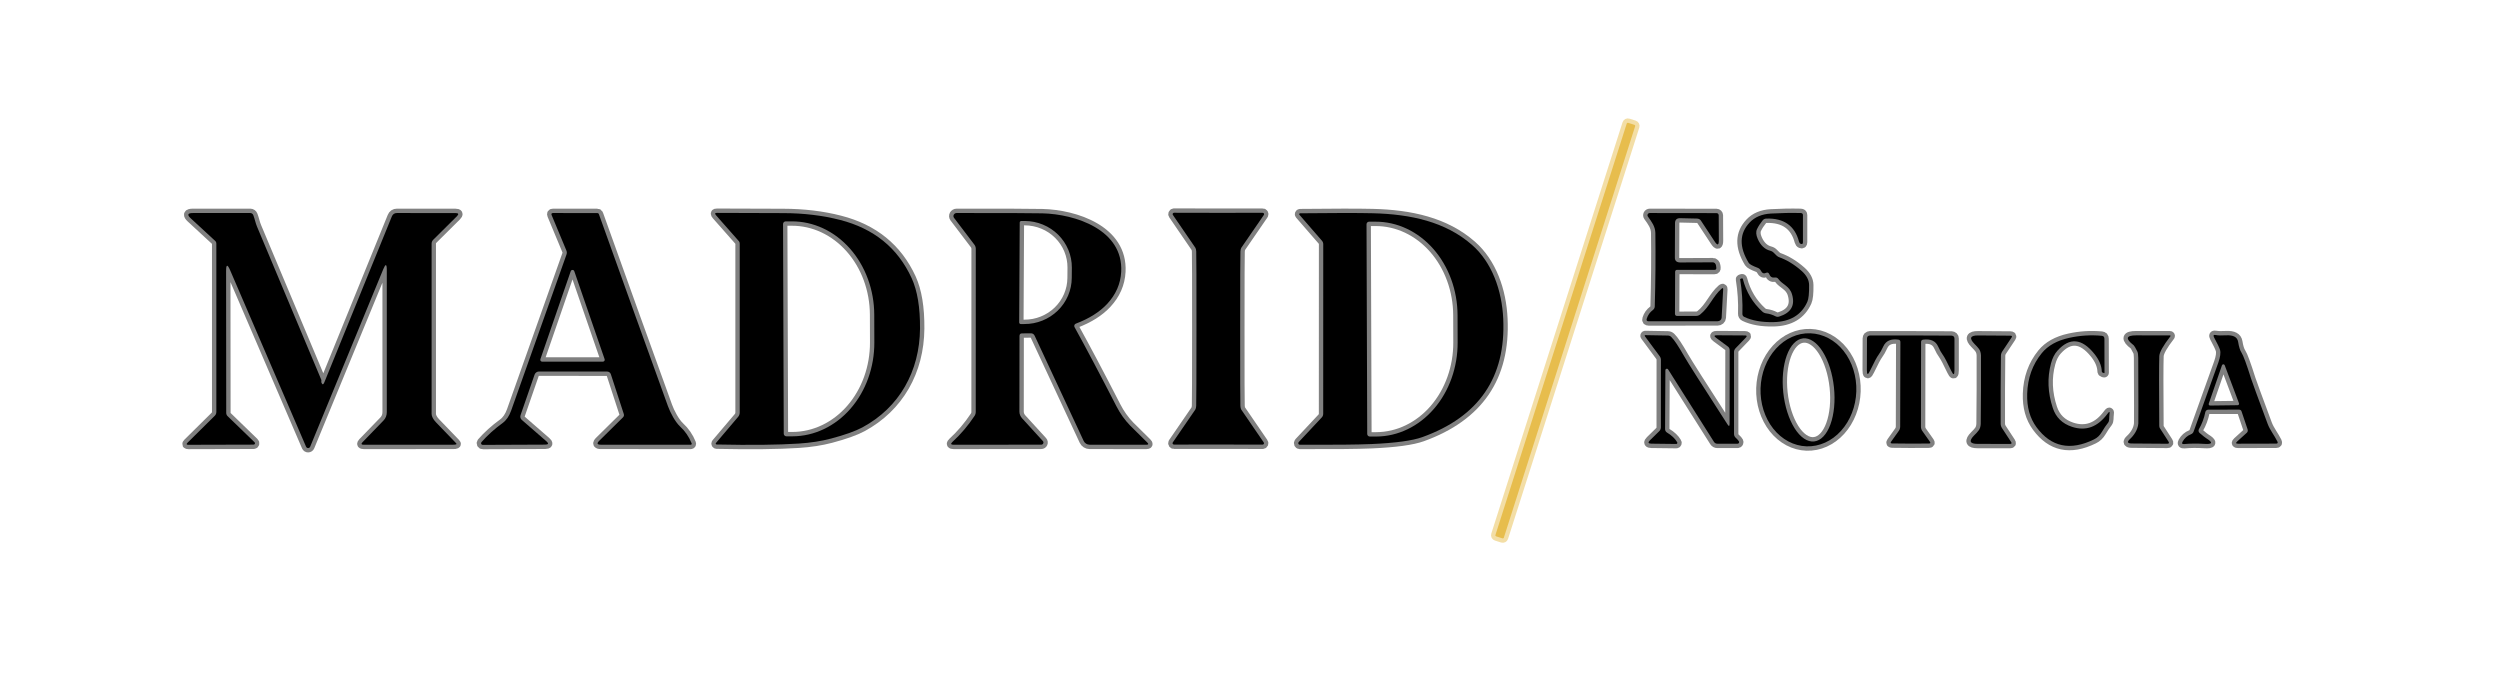 <svg xmlns="http://www.w3.org/2000/svg" width="572" height="154" viewBox="0 0 572 154" fill="none"><path d="M374.121 28.886C374.142 28.82 374.136 28.748 374.104 28.687C374.073 28.626 374.018 28.58 373.952 28.559L372.523 28.103C372.491 28.092 372.457 28.088 372.423 28.091C372.389 28.094 372.356 28.104 372.325 28.119C372.295 28.135 372.268 28.156 372.246 28.183C372.224 28.209 372.207 28.239 372.197 28.271L342.158 122.394C342.137 122.46 342.143 122.531 342.175 122.593C342.207 122.654 342.261 122.7 342.327 122.721L343.756 123.177C343.788 123.187 343.823 123.191 343.857 123.188C343.891 123.186 343.924 123.176 343.954 123.16C343.985 123.145 344.012 123.123 344.034 123.097C344.056 123.071 344.072 123.041 344.083 123.008L374.121 28.886Z" stroke="#F3DEA6" stroke-width="2"></path><path d="M169.25 55.78V94.38C169.25 94.753 169.13 95.083 168.89 95.37L163.8 101.37C163.776 101.398 163.761 101.433 163.757 101.47C163.752 101.507 163.759 101.545 163.776 101.579C163.792 101.613 163.818 101.643 163.851 101.664C163.883 101.685 163.921 101.698 163.96 101.7C171.767 101.866 178.023 101.796 182.73 101.49C185.443 101.316 187.92 100.933 190.16 100.34C193.307 99.506 195.69 98.656 197.31 97.79C205.79 93.23 210.41 84.93 210.5 75.21C210.54 70.37 209.9 66.51 208.58 63.63C205.407 56.736 199.95 52.3 192.21 50.32C188.217 49.293 183.897 48.773 179.25 48.76C169.95 48.746 164.873 48.73 164.02 48.71C163.56 48.696 163.503 48.886 163.85 49.28L169.1 55.23C169.147 55.282 169.185 55.358 169.211 55.453C169.237 55.548 169.25 55.659 169.25 55.78Z" stroke="#808080" stroke-width="2"></path><path d="M278.76 48.7C272.66 48.7 269.283 48.693 268.63 48.68C268.571 48.678 268.512 48.692 268.459 48.721C268.407 48.75 268.364 48.792 268.335 48.843C268.306 48.894 268.292 48.951 268.295 49.009C268.297 49.067 268.316 49.123 268.35 49.17L273.5 56.69C273.609 56.858 273.681 57.163 273.7 57.54C273.74 58.4 273.757 64.287 273.75 75.2C273.75 86.113 273.73 92 273.69 92.86C273.67 93.236 273.599 93.541 273.49 93.71L268.33 101.23C268.296 101.277 268.277 101.333 268.275 101.391C268.272 101.448 268.286 101.506 268.315 101.557C268.344 101.608 268.387 101.65 268.439 101.679C268.492 101.708 268.551 101.722 268.61 101.72C269.263 101.707 272.64 101.703 278.74 101.71C284.84 101.71 288.217 101.717 288.87 101.73C288.929 101.732 288.988 101.718 289.04 101.689C289.092 101.66 289.136 101.618 289.165 101.567C289.194 101.516 289.208 101.458 289.205 101.401C289.203 101.343 289.183 101.287 289.15 101.24L284 93.72C283.891 93.552 283.819 93.247 283.8 92.87C283.76 92.01 283.743 86.123 283.75 75.21C283.75 64.29 283.77 58.4 283.81 57.54C283.83 57.163 283.901 56.858 284.01 56.69L289.17 49.18C289.203 49.133 289.223 49.077 289.225 49.019C289.228 48.961 289.214 48.904 289.185 48.853C289.155 48.802 289.112 48.76 289.06 48.731C289.008 48.702 288.949 48.688 288.89 48.69C288.237 48.703 284.86 48.706 278.76 48.7Z" stroke="#808080" stroke-width="2"></path><path d="M51.73 62C51.73 60.46 52.036 60.4 52.65 61.82L70.03 102.21C70.07 102.302 70.136 102.38 70.22 102.435C70.304 102.489 70.403 102.518 70.503 102.517C70.603 102.516 70.701 102.485 70.784 102.429C70.867 102.372 70.932 102.293 70.97 102.2L87.68 61.62C88.227 60.286 88.5 60.343 88.5 61.79V94.29C88.5 95.05 88.253 95.686 87.76 96.2L82.94 101.18C82.573 101.566 82.67 101.76 83.23 101.76L103.71 101.75C104.363 101.75 104.583 101.64 104.37 101.42L99.74 96.61C99.429 96.287 99.179 95.948 99.008 95.618C98.837 95.288 98.749 94.975 98.75 94.7V55.76C98.75 55.413 98.87 55.116 99.11 54.87L104.53 49.49C105.023 48.996 104.923 48.75 104.23 48.75L90.82 48.74C90.253 48.74 89.86 49.01 89.64 49.55L74.21 87.48C73.963 88.086 73.73 88.073 73.51 87.44C73.496 87.42 73.503 87.33 73.53 87.17C73.545 87.051 73.528 86.93 73.48 86.82C64.433 65.233 59.547 53.59 58.82 51.89C58.44 51 58.32 50.16 57.95 49.21C57.898 49.072 57.806 48.954 57.686 48.87C57.566 48.786 57.425 48.741 57.28 48.74H44.15C42.923 48.74 42.76 49.15 43.66 49.97L49.27 55.15C49.423 55.29 49.5 55.473 49.5 55.7V94.24C49.5 94.593 49.38 94.89 49.14 95.13L42.9 101.3C42.58 101.613 42.647 101.77 43.1 101.77L58.04 101.73C58.1 101.728 58.159 101.709 58.209 101.674C58.259 101.639 58.297 101.59 58.32 101.534C58.342 101.478 58.347 101.416 58.335 101.356C58.322 101.297 58.293 101.242 58.25 101.2L52.05 95.19C51.957 95.099 51.884 94.987 51.834 94.859C51.784 94.732 51.759 94.593 51.76 94.45L51.73 62Z" stroke="#808080" stroke-width="2"></path><path d="M142.52 95.51L137.1 100.86C136.493 101.453 136.623 101.75 137.49 101.75L158.04 101.76C158.078 101.759 158.115 101.75 158.148 101.732C158.181 101.714 158.21 101.688 158.23 101.656C158.251 101.624 158.264 101.588 158.267 101.55C158.271 101.513 158.265 101.475 158.25 101.44C157.643 99.933 156.75 98.636 155.57 97.55C154.48 96.53 153.34 94.36 152.83 92.94C147.783 78.993 142.513 64.34 137.02 48.98C136.997 48.913 136.954 48.855 136.897 48.814C136.839 48.772 136.77 48.75 136.7 48.75L126.56 48.74C126.193 48.74 126.08 48.903 126.22 49.23L129.59 57.32C129.716 57.613 129.723 57.923 129.61 58.25C125.19 70.75 120.97 82.65 116.95 93.95C116.496 95.223 115.85 96.166 115.01 96.78C113.11 98.166 111.496 99.623 110.17 101.15C110.118 101.204 110.083 101.273 110.069 101.347C110.055 101.421 110.063 101.497 110.092 101.566C110.121 101.635 110.17 101.693 110.232 101.733C110.294 101.772 110.366 101.792 110.44 101.79L124.74 101.73C125.5 101.723 125.59 101.466 125.01 100.96L119.37 96.06C119.225 95.934 119.121 95.765 119.073 95.574C119.025 95.384 119.034 95.18 119.1 94.99L122.31 85.72C122.382 85.51 122.517 85.328 122.697 85.199C122.876 85.07 123.09 85.001 123.31 85L138.92 85.01C139.105 85.009 139.286 85.068 139.437 85.177C139.588 85.287 139.701 85.442 139.76 85.62L142.72 94.71C142.82 95.016 142.753 95.283 142.52 95.51Z" stroke="#808080" stroke-width="2"></path><path d="M233.81 76.28L235.87 76.26C236.263 76.253 236.553 76.447 236.74 76.84L247.94 100.88C248.059 101.139 248.251 101.358 248.492 101.512C248.733 101.666 249.013 101.749 249.3 101.75L262.28 101.76C262.773 101.76 262.843 101.587 262.49 101.24C259.896 98.673 258.59 97.38 258.57 97.36C257.33 96.08 256.28 94.6 255.42 92.92C251.68 85.633 248.49 79.607 245.85 74.84C245.812 74.769 245.79 74.692 245.784 74.612C245.779 74.532 245.791 74.451 245.82 74.377C245.848 74.302 245.892 74.234 245.949 74.177C246.006 74.121 246.075 74.078 246.15 74.05C249.203 72.897 251.596 71.387 253.33 69.52C255.316 67.38 256.383 64.933 256.53 62.18C257.04 52.56 246.03 48.99 238.5 48.81C235.866 48.75 229.323 48.727 218.87 48.74C218.737 48.74 218.607 48.775 218.493 48.843C218.379 48.91 218.286 49.007 218.224 49.121C218.163 49.236 218.135 49.364 218.145 49.491C218.155 49.618 218.202 49.739 218.28 49.84L222.94 55.98C223.153 56.26 223.26 56.58 223.26 56.94L223.25 94.24C223.25 94.58 223.156 94.89 222.97 95.17C221.496 97.39 219.82 99.363 217.94 101.09C217.453 101.537 217.54 101.76 218.2 101.76L238.24 101.74C238.335 101.741 238.429 101.715 238.51 101.664C238.591 101.613 238.655 101.539 238.694 101.452C238.734 101.364 238.746 101.268 238.731 101.173C238.716 101.079 238.674 100.991 238.61 100.92L233.85 95.7C233.459 95.273 233.242 94.735 233.24 94.19L233.26 76.89C233.26 76.49 233.443 76.287 233.81 76.28Z" stroke="#808080" stroke-width="2"></path><path d="M302.76 55.88L302.75 94.64C302.75 94.993 302.64 95.283 302.42 95.51L297.14 101.15C297.094 101.202 297.062 101.267 297.049 101.335C297.036 101.404 297.042 101.475 297.066 101.539C297.09 101.603 297.131 101.657 297.185 101.697C297.239 101.736 297.303 101.758 297.37 101.76C305.063 101.793 310.537 101.74 313.79 101.6C319.283 101.36 323.167 100.83 325.44 100.01C338.393 95.337 344.56 86.313 343.94 72.94C343.64 66.43 341.38 60.06 336.8 56.04C330.74 50.72 322.72 49 314.08 48.79C310.727 48.71 305.19 48.713 297.47 48.8C297.43 48.8 297.391 48.811 297.357 48.832C297.323 48.852 297.296 48.882 297.278 48.916C297.26 48.951 297.253 48.989 297.257 49.027C297.26 49.065 297.275 49.101 297.3 49.13L302.47 55.09C302.663 55.317 302.76 55.58 302.76 55.88Z" stroke="#808080" stroke-width="2"></path><path d="M383.23 71.77L383.27 62.23C383.27 61.903 383.427 61.74 383.74 61.74L392.25 61.75C392.583 61.75 392.73 61.58 392.69 61.24L392.63 60.77C392.603 60.561 392.514 60.37 392.382 60.232C392.249 60.094 392.081 60.018 391.91 60.02L384.45 60.05C383.617 60.05 383.203 59.676 383.21 58.93L383.24 51.08C383.24 50.286 383.64 49.9 384.44 49.92L388.27 50.01C388.677 50.023 388.98 50.183 389.18 50.49L392.32 55.26C392.96 56.233 393.277 56.133 393.27 54.96L393.24 49.25C393.237 49.119 393.185 48.994 393.093 48.903C393.001 48.811 392.878 48.76 392.75 48.76L377.46 48.74C377.364 48.739 377.27 48.765 377.189 48.815C377.107 48.864 377.041 48.936 376.999 49.022C376.956 49.107 376.938 49.203 376.947 49.298C376.956 49.393 376.992 49.484 377.05 49.56C377.89 50.73 378.73 51.82 378.75 53.33C378.823 58.81 378.777 64.4 378.61 70.1C378.597 70.446 378.453 70.723 378.18 70.93C377.5 71.43 377.03 72.096 376.77 72.93C376.657 73.316 376.8 73.51 377.2 73.51L392.98 73.5C393.22 73.501 393.451 73.418 393.624 73.269C393.797 73.12 393.9 72.916 393.91 72.7L394.26 66.2C394.273 65.873 394.147 65.83 393.88 66.07C391.93 67.77 391.16 70.21 389.02 71.94C388.74 72.166 388.427 72.28 388.08 72.28L383.75 72.29C383.403 72.29 383.23 72.116 383.23 71.77Z" stroke="#808080" stroke-width="2"></path><path d="M402.01 52.41C402.323 51.756 402.746 51.1 403.28 50.44C403.5 50.166 403.783 50.023 404.13 50.01C408.156 49.883 410.65 51.643 411.61 55.29C411.676 55.536 411.803 55.7 411.99 55.78C412.336 55.92 412.51 55.803 412.51 55.43V49.21C412.51 48.903 412.34 48.746 412 48.74C409.78 48.686 407.503 48.726 405.17 48.86C403.117 48.98 401.503 49.66 400.33 50.9C397.956 53.413 397.883 56.496 400.11 60.15C400.296 60.456 400.976 60.83 402.15 61.27C402.483 61.396 402.73 61.616 402.89 61.93C403.17 62.503 403.553 62.673 404.04 62.44C404.4 62.266 404.656 62.366 404.81 62.74C405.043 63.34 405.466 63.593 406.08 63.5C406.433 63.446 406.71 63.563 406.91 63.85C407.8 65.1 409.43 65.42 410 67.3C410.78 69.86 409.806 71.57 407.08 72.43C406.766 72.53 406.463 72.5 406.17 72.34C405.577 72.02 404.89 71.806 404.11 71.7C403.77 71.66 403.473 71.523 403.22 71.29C401.02 69.29 399.536 66.813 398.77 63.86C398.73 63.706 398.633 63.656 398.48 63.71L398.23 63.8C398.163 63.82 398.136 63.863 398.15 63.93C398.576 66.563 398.746 69.18 398.66 71.78C398.646 72.126 398.796 72.373 399.11 72.52C400.883 73.36 403.103 73.753 405.77 73.7C409.583 73.626 412.166 72.076 413.52 69.05C413.813 68.396 413.947 67.116 413.92 65.21C413.907 64.056 413.33 62.976 412.19 61.97C410.536 60.51 408.806 59.46 407 58.82C406.74 58.726 406.366 58.413 405.88 57.88C405.653 57.626 405.373 57.456 405.04 57.37C403.78 57.056 402.82 56.146 402.16 54.64C401.773 53.746 401.723 53.003 402.01 52.41Z" stroke="#808080" stroke-width="2"></path><path d="M395.25 97.1C389.43 88.086 386.15 82.93 385.41 81.63C384.043 79.23 383.033 77.716 382.38 77.09C382.167 76.883 381.907 76.776 381.6 76.77L376.44 76.68C376.415 76.681 376.39 76.688 376.369 76.702C376.348 76.715 376.331 76.734 376.319 76.757C376.308 76.779 376.303 76.805 376.305 76.83C376.307 76.855 376.315 76.879 376.33 76.9L379.77 81.55C379.937 81.776 380.02 82.026 380.02 82.3L380.01 97.76C380.01 98.106 379.883 98.406 379.63 98.66L377.51 100.74C376.997 101.24 377.107 101.496 377.84 101.51L383.54 101.58C383.583 101.578 383.625 101.565 383.662 101.541C383.698 101.518 383.728 101.485 383.748 101.446C383.768 101.406 383.778 101.362 383.777 101.317C383.775 101.272 383.762 101.228 383.74 101.19C383.267 100.356 382.497 99.62 381.43 98.98C381.123 98.793 380.97 98.52 380.97 98.16L381.04 84.72C381.037 84.644 381.059 84.57 381.103 84.509C381.147 84.448 381.209 84.403 381.281 84.381C381.353 84.359 381.431 84.362 381.501 84.389C381.571 84.416 381.631 84.466 381.67 84.53L392.15 101.09C392.337 101.376 392.59 101.52 392.91 101.52H397.56C397.62 101.52 397.679 101.505 397.731 101.475C397.783 101.446 397.827 101.403 397.858 101.351C397.889 101.298 397.907 101.239 397.909 101.177C397.911 101.116 397.897 101.055 397.87 101C397.77 100.8 397.53 100.526 397.15 100.18C396.877 99.933 396.74 99.63 396.74 99.27V80.54C396.74 80.213 396.867 79.92 397.12 79.66L399.45 77.24C399.763 76.913 399.7 76.75 399.26 76.75L392.87 76.71C392.183 76.703 392.103 76.893 392.63 77.28L395.37 79.31C395.63 79.503 395.757 79.8 395.75 80.2L395.73 96.95C395.73 97.55 395.57 97.6 395.25 97.1Z" stroke="#808080" stroke-width="2"></path><path d="M413.341 102.123C416.246 102.219 419.078 100.949 421.212 98.592C423.347 96.235 424.61 92.983 424.724 89.553C424.78 87.855 424.553 86.164 424.054 84.576C423.556 82.989 422.796 81.537 421.819 80.302C420.842 79.067 419.666 78.075 418.358 77.381C417.051 76.686 415.638 76.305 414.199 76.257C411.294 76.161 408.462 77.431 406.328 79.788C404.193 82.145 402.93 85.397 402.816 88.827C402.76 90.525 402.987 92.216 403.486 93.803C403.984 95.391 404.744 96.843 405.721 98.078C406.698 99.313 407.874 100.305 409.182 100.999C410.489 101.693 411.903 102.075 413.341 102.123Z" stroke="#808080" stroke-width="2"></path><path d="M512.87 94.14L514.24 98.2C514.353 98.533 514.293 98.807 514.06 99.02L511.86 101.02C511.493 101.353 511.57 101.52 512.09 101.52L520.78 101.5C521.126 101.5 521.223 101.34 521.07 101.02C520.38 99.63 519.37 98.4 518.85 97.01C516.563 90.863 515.303 87.423 515.07 86.69C514.003 83.303 513.266 81.303 512.86 80.69C512.526 80.197 512.266 79.367 512.08 78.2C511.906 77.12 510.98 76.627 509.3 76.72C508.233 76.78 507.47 76.76 507.01 76.66C506.47 76.547 506.33 76.733 506.59 77.22C507.336 78.593 507.786 79.533 507.94 80.04C508.133 80.687 508.006 81.653 507.56 82.94C507.253 83.84 505.37 89.097 501.91 98.71C501.796 99.03 501.583 99.25 501.27 99.37C500.45 99.697 499.82 100.253 499.38 101.04C499.146 101.46 499.27 101.647 499.75 101.6C501.183 101.467 502.72 101.453 504.36 101.56C506.253 101.687 506.38 101.247 504.74 100.24C504.526 100.113 504.036 99.72 503.27 99.06C503.145 98.952 503.062 98.804 503.035 98.642C503.008 98.48 503.038 98.313 503.12 98.17C503.806 96.997 504.293 95.7 504.58 94.28C504.612 94.123 504.7 93.983 504.827 93.882C504.955 93.782 505.115 93.728 505.28 93.73L512.27 93.72C512.576 93.72 512.776 93.86 512.87 94.14Z" stroke="#808080" stroke-width="2"></path><path d="M437.12 101.5C439.293 101.506 440.7 101.5 441.34 101.48C441.68 101.473 441.753 101.336 441.56 101.07L439.81 98.59C439.61 98.296 439.51 97.976 439.51 97.63L439.54 78.26C439.54 77.933 439.706 77.75 440.04 77.71C441.733 77.496 442.863 78.01 443.43 79.25C443.823 80.103 444.183 80.746 444.51 81.18C444.876 81.666 445.53 82.903 446.47 84.89C446.943 85.89 447.18 85.836 447.18 84.73V77.47C447.18 77.05 446.95 76.823 446.49 76.79C446.336 76.776 443.233 76.763 437.18 76.75C431.126 76.736 428.023 76.736 427.87 76.75C427.41 76.783 427.176 77.01 427.17 77.43L427.14 84.69C427.14 85.796 427.376 85.85 427.85 84.85C428.803 82.863 429.463 81.63 429.83 81.15C430.156 80.716 430.52 80.073 430.92 79.22C431.493 77.986 432.623 77.48 434.31 77.7C434.643 77.74 434.81 77.923 434.81 78.25L434.76 97.62C434.753 97.966 434.65 98.286 434.45 98.58L432.69 101.05C432.496 101.316 432.57 101.453 432.91 101.46C433.55 101.486 434.953 101.5 437.12 101.5Z" stroke="#808080" stroke-width="2"></path><path d="M453.25 89.16C453.23 93.933 453.21 96.546 453.19 97C453.12 98.25 452.63 98.65 451.69 99.61C450.417 100.91 450.683 101.56 452.49 101.56L459.88 101.57C460.253 101.57 460.343 101.426 460.15 101.14L458.07 97.97C457.863 97.65 457.757 97.316 457.75 96.97C457.737 95.463 457.737 92.866 457.75 89.18C457.763 85.486 457.783 82.886 457.81 81.38C457.817 81.033 457.927 80.7 458.14 80.38L460.24 77.23C460.433 76.943 460.343 76.8 459.97 76.8L452.58 76.75C450.773 76.736 450.503 77.386 451.77 78.7C452.7 79.66 453.19 80.07 453.25 81.32C453.263 81.773 453.263 84.386 453.25 89.16Z" stroke="#808080" stroke-width="2"></path><path d="M469.68 93.35C468.52 89.85 468.383 86.447 469.27 83.14C469.59 81.933 470.083 80.963 470.75 80.23C473.516 77.163 476.323 77.4 479.17 80.94C480.276 82.306 480.85 83.656 480.89 84.99C480.89 85.11 480.946 85.193 481.06 85.24L481.38 85.36C481.393 85.367 481.409 85.37 481.424 85.369C481.439 85.368 481.454 85.364 481.467 85.356C481.48 85.348 481.491 85.337 481.498 85.323C481.506 85.31 481.51 85.295 481.51 85.28L481.49 77.51C481.49 77.097 481.29 76.87 480.89 76.83C478.396 76.597 475.91 76.753 473.43 77.3C470.656 77.906 468.566 79.073 467.16 80.8C465.046 83.393 463.933 86.49 463.82 90.09C463.726 93.136 464.436 95.686 465.95 97.74C469.283 102.273 473.666 103.206 479.1 100.54C479.846 100.18 480.446 99.613 480.9 98.84C481.386 98.007 481.863 97.3 482.33 96.72C482.69 96.26 482.53 95.53 482.65 94.79C482.756 94.143 482.62 94.083 482.24 94.61C479.986 97.703 477.256 98.716 474.05 97.65C471.836 96.916 470.38 95.483 469.68 93.35Z" stroke="#808080" stroke-width="2"></path><path d="M489.25 96.89C489.14 98.35 488.21 99.65 487.34 100.45C486.607 101.123 486.747 101.463 487.76 101.47L495.85 101.53C496.27 101.53 496.367 101.357 496.14 101.01L494.16 97.94C494.084 97.814 494.041 97.616 494.04 97.38C493.973 88.767 493.977 83.47 494.05 81.49C494.077 80.603 494.927 79.083 496.6 76.93C496.613 76.912 496.621 76.891 496.622 76.868C496.624 76.846 496.619 76.824 496.609 76.804C496.598 76.784 496.583 76.768 496.563 76.757C496.544 76.745 496.522 76.74 496.5 76.74L488.74 76.73C486.413 76.73 486.233 77.49 488.2 79.01C488.32 79.103 488.597 79.577 489.03 80.43C489.157 80.69 489.223 81.177 489.23 81.89C489.27 91.477 489.277 96.477 489.25 96.89Z" stroke="#808080" stroke-width="2"></path><path d="M179.16 51.27L179.32 99.23C179.321 99.31 179.338 99.389 179.37 99.463C179.402 99.536 179.448 99.603 179.505 99.659C179.563 99.714 179.631 99.758 179.706 99.787C179.78 99.817 179.86 99.831 179.94 99.83H181.33C186.316 99.811 191.089 97.536 194.599 93.506C198.11 89.476 200.071 84.021 200.05 78.34L200.03 72C200.019 69.187 199.523 66.403 198.569 63.808C197.614 61.212 196.22 58.856 194.467 56.874C192.714 54.891 190.636 53.321 188.351 52.253C186.066 51.185 183.619 50.641 181.15 50.65H179.76C179.68 50.651 179.601 50.668 179.527 50.7C179.454 50.732 179.387 50.778 179.331 50.836C179.276 50.893 179.232 50.961 179.202 51.036C179.173 51.11 179.158 51.19 179.16 51.27Z" stroke="#808080" stroke-width="2"></path><path d="M123.64 82.18C123.617 82.245 123.611 82.314 123.621 82.382C123.631 82.45 123.657 82.515 123.697 82.571C123.737 82.627 123.79 82.672 123.852 82.703C123.913 82.734 123.981 82.75 124.05 82.75H137.93C137.998 82.75 138.066 82.734 138.128 82.703C138.189 82.672 138.242 82.627 138.282 82.571C138.322 82.515 138.348 82.45 138.358 82.382C138.369 82.314 138.362 82.245 138.34 82.18L131.4 62.06C131.372 61.972 131.317 61.896 131.244 61.842C131.17 61.788 131.081 61.759 130.99 61.759C130.898 61.759 130.809 61.788 130.736 61.842C130.662 61.896 130.607 61.972 130.58 62.06L123.64 82.18Z" stroke="#808080" stroke-width="2"></path><path d="M233.31 50.92L233.19 73.78C233.19 73.876 233.228 73.967 233.295 74.035C233.363 74.102 233.454 74.14 233.55 74.14H234.36C237.225 74.154 239.979 73.05 242.015 71.072C244.052 69.094 245.204 66.403 245.22 63.59L245.24 61.23C245.248 59.836 244.975 58.454 244.439 57.163C243.902 55.872 243.112 54.698 242.112 53.707C241.113 52.716 239.925 51.928 238.615 51.388C237.305 50.848 235.9 50.567 234.48 50.56H233.67C233.574 50.56 233.483 50.598 233.415 50.666C233.348 50.733 233.31 50.825 233.31 50.92Z" stroke="#808080" stroke-width="2"></path><path d="M312.66 51.32L312.82 99.3C312.821 99.377 312.838 99.454 312.868 99.525C312.899 99.596 312.944 99.66 313 99.714C313.055 99.768 313.121 99.81 313.193 99.839C313.265 99.867 313.342 99.881 313.42 99.88H314.88C319.842 99.861 324.592 97.581 328.086 93.542C331.58 89.502 333.531 84.034 333.51 78.34L333.49 72.12C333.479 69.3 332.985 66.51 332.035 63.909C331.085 61.307 329.698 58.946 327.954 56.958C326.209 54.971 324.14 53.397 321.866 52.327C319.592 51.257 317.157 50.711 314.7 50.72H313.24C313.162 50.721 313.086 50.738 313.015 50.769C312.944 50.799 312.879 50.844 312.825 50.9C312.772 50.955 312.729 51.021 312.701 51.093C312.672 51.165 312.658 51.242 312.66 51.32Z" stroke="#808080" stroke-width="2"></path><path d="M415.07 101.003C416.608 100.838 417.949 99.438 418.8 97.111C419.651 94.783 419.941 91.718 419.607 88.59C419.441 87.042 419.128 85.524 418.683 84.125C418.239 82.725 417.673 81.471 417.018 80.433C416.362 79.396 415.631 78.595 414.864 78.078C414.097 77.56 413.311 77.336 412.55 77.417C411.012 77.582 409.67 78.981 408.82 81.309C407.969 83.637 407.679 86.702 408.013 89.829C408.178 91.378 408.492 92.896 408.936 94.295C409.381 95.695 409.947 96.949 410.602 97.987C411.257 99.024 411.989 99.825 412.756 100.342C413.522 100.86 414.309 101.084 415.07 101.003Z" stroke="#808080" stroke-width="2"></path><path d="M505.36 92.36C505.344 92.41 505.34 92.463 505.349 92.514C505.357 92.566 505.378 92.615 505.41 92.657C505.441 92.699 505.482 92.733 505.529 92.756C505.576 92.779 505.627 92.79 505.68 92.79L511.98 92.71C512.033 92.709 512.085 92.695 512.131 92.669C512.178 92.643 512.218 92.607 512.247 92.563C512.276 92.519 512.295 92.468 512.3 92.415C512.306 92.362 512.299 92.309 512.28 92.26L509.01 83.56C508.986 83.496 508.943 83.442 508.886 83.404C508.83 83.366 508.764 83.347 508.696 83.348C508.629 83.349 508.563 83.371 508.508 83.41C508.453 83.45 508.412 83.506 508.39 83.57L505.36 92.36Z" stroke="#808080" stroke-width="2"></path><path d="M373.953 28.559L372.524 28.103C372.387 28.059 372.24 28.135 372.197 28.272L342.158 122.395C342.115 122.531 342.19 122.678 342.327 122.721L343.756 123.177C343.893 123.221 344.039 123.146 344.083 123.009L374.121 28.886C374.165 28.749 374.089 28.603 373.953 28.559Z" fill="#E7BD4D"></path><path d="M169.1 55.23L163.85 49.28C163.503 48.887 163.56 48.697 164.02 48.71C164.873 48.73 169.95 48.747 179.25 48.76C183.897 48.773 188.217 49.294 192.21 50.32C199.95 52.3 205.407 56.737 208.58 63.63C209.9 66.51 210.54 70.37 210.5 75.21C210.41 84.93 205.79 93.23 197.31 97.79C195.69 98.657 193.307 99.507 190.16 100.34C187.92 100.933 185.443 101.317 182.73 101.49C178.023 101.797 171.767 101.867 163.96 101.7C163.921 101.698 163.883 101.686 163.851 101.665C163.818 101.643 163.792 101.614 163.776 101.58C163.759 101.545 163.752 101.508 163.757 101.471C163.761 101.434 163.776 101.399 163.8 101.37L168.89 95.37C169.13 95.084 169.25 94.754 169.25 94.38V55.78C169.25 55.66 169.237 55.548 169.211 55.453C169.185 55.358 169.147 55.282 169.1 55.23ZM179.16 51.27L179.32 99.23C179.321 99.31 179.338 99.389 179.37 99.463C179.402 99.536 179.448 99.603 179.506 99.659C179.563 99.714 179.631 99.758 179.706 99.787C179.78 99.817 179.86 99.832 179.94 99.83H181.33C186.316 99.811 191.089 97.537 194.6 93.506C198.11 89.476 200.071 84.021 200.05 78.34L200.03 72C200.02 69.187 199.523 66.403 198.569 63.808C197.614 61.213 196.221 58.856 194.467 56.874C192.714 54.891 190.636 53.321 188.351 52.253C186.066 51.185 183.619 50.641 181.15 50.65H179.76C179.68 50.651 179.601 50.669 179.527 50.7C179.454 50.732 179.387 50.778 179.332 50.836C179.276 50.893 179.232 50.961 179.203 51.036C179.173 51.11 179.159 51.19 179.16 51.27Z" fill="black"></path><path d="M283.75 75.21C283.743 86.123 283.76 92.01 283.8 92.87C283.819 93.247 283.891 93.552 284 93.72L289.15 101.24C289.183 101.287 289.203 101.343 289.205 101.401C289.208 101.458 289.194 101.516 289.165 101.567C289.136 101.618 289.092 101.66 289.04 101.689C288.988 101.718 288.929 101.732 288.87 101.73C288.217 101.717 284.84 101.71 278.74 101.71C272.64 101.703 269.263 101.707 268.61 101.72C268.551 101.722 268.492 101.708 268.439 101.679C268.387 101.65 268.344 101.608 268.315 101.557C268.286 101.506 268.272 101.448 268.275 101.391C268.277 101.333 268.296 101.277 268.33 101.23L273.49 93.71C273.599 93.541 273.67 93.236 273.69 92.86C273.73 92 273.75 86.113 273.75 75.2C273.757 64.287 273.74 58.4 273.7 57.54C273.681 57.163 273.609 56.858 273.5 56.69L268.35 49.17C268.316 49.123 268.297 49.067 268.295 49.009C268.292 48.951 268.306 48.894 268.335 48.843C268.364 48.792 268.407 48.75 268.459 48.721C268.512 48.692 268.571 48.678 268.63 48.68C269.283 48.693 272.66 48.7 278.76 48.7C284.86 48.706 288.237 48.703 288.89 48.69C288.949 48.688 289.008 48.702 289.06 48.731C289.112 48.76 289.155 48.802 289.185 48.853C289.214 48.904 289.228 48.961 289.225 49.019C289.223 49.077 289.203 49.133 289.17 49.18L284.01 56.69C283.901 56.858 283.83 57.163 283.81 57.54C283.77 58.4 283.75 64.29 283.75 75.21Z" fill="black"></path><path d="M51.73 62L51.76 94.45C51.759 94.593 51.784 94.733 51.834 94.86C51.884 94.987 51.957 95.099 52.05 95.19L58.25 101.2C58.293 101.243 58.322 101.297 58.335 101.357C58.347 101.416 58.342 101.478 58.32 101.535C58.297 101.591 58.259 101.64 58.209 101.674C58.159 101.709 58.1 101.729 58.04 101.73L43.1 101.77C42.647 101.77 42.58 101.614 42.9 101.3L49.14 95.13C49.38 94.89 49.5 94.594 49.5 94.24V55.7C49.5 55.474 49.423 55.29 49.27 55.15L43.66 49.97C42.76 49.15 42.923 48.74 44.15 48.74H57.28C57.425 48.741 57.566 48.787 57.686 48.871C57.806 48.955 57.898 49.073 57.95 49.21C58.32 50.16 58.44 51 58.82 51.89C59.547 53.59 64.433 65.234 73.48 86.82C73.528 86.93 73.545 87.051 73.53 87.17C73.503 87.33 73.496 87.42 73.51 87.44C73.73 88.074 73.963 88.087 74.21 87.48L89.64 49.55C89.86 49.01 90.253 48.74 90.82 48.74L104.23 48.75C104.923 48.75 105.023 48.997 104.53 49.49L99.11 54.87C98.87 55.117 98.75 55.414 98.75 55.76V94.7C98.749 94.975 98.837 95.289 99.008 95.619C99.179 95.949 99.429 96.287 99.74 96.61L104.37 101.42C104.583 101.64 104.363 101.75 103.71 101.75L83.23 101.76C82.67 101.76 82.573 101.567 82.94 101.18L87.76 96.2C88.253 95.687 88.5 95.05 88.5 94.29V61.79C88.5 60.344 88.227 60.287 87.68 61.62L70.97 102.2C70.932 102.293 70.867 102.373 70.784 102.429C70.701 102.486 70.603 102.516 70.503 102.517C70.403 102.518 70.304 102.49 70.22 102.435C70.136 102.381 70.07 102.302 70.03 102.21L52.65 61.82C52.036 60.4 51.73 60.46 51.73 62Z" fill="black"></path><path d="M142.72 94.71L139.76 85.62C139.701 85.442 139.588 85.287 139.437 85.178C139.286 85.069 139.105 85.01 138.92 85.01L123.31 85C123.09 85.001 122.876 85.071 122.697 85.2C122.517 85.329 122.382 85.511 122.31 85.72L119.1 94.99C119.034 95.181 119.025 95.384 119.073 95.575C119.121 95.766 119.225 95.935 119.37 96.06L125.01 100.96C125.59 101.467 125.5 101.724 124.74 101.73L110.44 101.79C110.366 101.793 110.294 101.773 110.232 101.733C110.17 101.693 110.121 101.635 110.092 101.567C110.063 101.498 110.055 101.422 110.069 101.348C110.083 101.273 110.118 101.205 110.17 101.15C111.496 99.624 113.11 98.167 115.01 96.78C115.85 96.167 116.496 95.224 116.95 93.95C120.97 82.65 125.19 70.75 129.61 58.25C129.723 57.924 129.716 57.614 129.59 57.32L126.22 49.23C126.08 48.904 126.193 48.74 126.56 48.74L136.7 48.75C136.77 48.751 136.839 48.773 136.897 48.814C136.954 48.855 136.997 48.913 137.02 48.98C142.513 64.34 147.783 78.994 152.83 92.94C153.34 94.36 154.48 96.53 155.57 97.55C156.75 98.637 157.643 99.934 158.25 101.44C158.265 101.475 158.271 101.513 158.267 101.551C158.264 101.588 158.251 101.625 158.23 101.656C158.21 101.688 158.181 101.714 158.148 101.732C158.115 101.75 158.078 101.76 158.04 101.76L137.49 101.75C136.623 101.75 136.493 101.454 137.1 100.86L142.52 95.51C142.753 95.284 142.82 95.017 142.72 94.71ZM123.64 82.18C123.617 82.245 123.611 82.315 123.621 82.383C123.631 82.451 123.657 82.516 123.697 82.571C123.737 82.627 123.79 82.673 123.852 82.704C123.913 82.735 123.981 82.751 124.05 82.75H137.93C137.999 82.751 138.067 82.735 138.128 82.704C138.189 82.673 138.242 82.627 138.282 82.571C138.323 82.516 138.349 82.451 138.359 82.383C138.369 82.315 138.362 82.245 138.34 82.18L131.4 62.06C131.372 61.973 131.318 61.897 131.244 61.843C131.17 61.789 131.081 61.76 130.99 61.76C130.898 61.76 130.809 61.789 130.736 61.843C130.662 61.897 130.607 61.973 130.58 62.06L123.64 82.18Z" fill="black"></path><path d="M233.26 76.89L233.24 94.19C233.242 94.735 233.46 95.273 233.85 95.7L238.61 100.92C238.675 100.991 238.717 101.079 238.732 101.173C238.747 101.268 238.734 101.364 238.695 101.452C238.655 101.539 238.591 101.613 238.511 101.664C238.43 101.715 238.336 101.741 238.24 101.74L218.2 101.76C217.54 101.76 217.454 101.537 217.94 101.09C219.82 99.363 221.497 97.39 222.97 95.17C223.157 94.89 223.25 94.58 223.25 94.24L223.26 56.94C223.26 56.58 223.154 56.26 222.94 55.98L218.28 49.84C218.202 49.739 218.156 49.618 218.146 49.491C218.136 49.364 218.163 49.236 218.225 49.121C218.286 49.007 218.379 48.91 218.493 48.843C218.607 48.775 218.738 48.74 218.87 48.74C229.324 48.727 235.867 48.75 238.5 48.81C246.03 48.99 257.04 52.56 256.53 62.18C256.384 64.933 255.317 67.38 253.33 69.52C251.597 71.387 249.204 72.897 246.15 74.05C246.075 74.078 246.007 74.121 245.95 74.177C245.893 74.234 245.849 74.302 245.82 74.377C245.792 74.451 245.78 74.532 245.785 74.612C245.79 74.692 245.812 74.769 245.85 74.84C248.49 79.607 251.68 85.633 255.42 92.92C256.28 94.6 257.33 96.08 258.57 97.36C258.59 97.38 259.897 98.673 262.49 101.24C262.844 101.587 262.774 101.76 262.28 101.76L249.3 101.75C249.013 101.749 248.733 101.666 248.492 101.512C248.251 101.358 248.06 101.139 247.94 100.88L236.74 76.84C236.554 76.447 236.264 76.253 235.87 76.26L233.81 76.28C233.444 76.287 233.26 76.49 233.26 76.89ZM233.31 50.92L233.19 73.78C233.19 73.875 233.228 73.967 233.296 74.034C233.363 74.102 233.455 74.14 233.55 74.14H234.36C237.226 74.154 239.979 73.05 242.016 71.072C244.052 69.093 245.205 66.402 245.22 63.59L245.24 61.23C245.248 59.836 244.976 58.454 244.439 57.163C243.902 55.872 243.112 54.698 242.113 53.707C241.113 52.716 239.925 51.928 238.615 51.388C237.306 50.848 235.901 50.567 234.48 50.56H233.67C233.575 50.56 233.483 50.598 233.416 50.665C233.348 50.733 233.31 50.825 233.31 50.92Z" fill="black"></path><path d="M302.47 55.09L297.3 49.13C297.275 49.101 297.26 49.065 297.257 49.027C297.253 48.989 297.26 48.951 297.278 48.916C297.296 48.882 297.323 48.852 297.357 48.832C297.391 48.811 297.43 48.8 297.47 48.8C305.19 48.713 310.727 48.71 314.08 48.79C322.72 49 330.74 50.72 336.8 56.04C341.38 60.06 343.64 66.43 343.94 72.94C344.56 86.313 338.393 95.337 325.44 100.01C323.167 100.83 319.283 101.36 313.79 101.6C310.537 101.74 305.063 101.793 297.37 101.76C297.303 101.758 297.239 101.736 297.185 101.697C297.131 101.657 297.09 101.603 297.066 101.539C297.042 101.475 297.036 101.404 297.049 101.335C297.062 101.267 297.094 101.202 297.14 101.15L302.42 95.51C302.64 95.283 302.75 94.993 302.75 94.64L302.76 55.88C302.76 55.58 302.663 55.317 302.47 55.09ZM312.66 51.32L312.82 99.3C312.821 99.377 312.838 99.454 312.869 99.525C312.899 99.596 312.944 99.66 313 99.714C313.055 99.768 313.121 99.811 313.193 99.839C313.265 99.867 313.342 99.881 313.42 99.88H314.88C319.842 99.861 324.592 97.581 328.086 93.542C331.58 89.502 333.531 84.034 333.51 78.34L333.49 72.12C333.48 69.3 332.985 66.51 332.035 63.909C331.085 61.307 329.698 58.946 327.954 56.959C326.209 54.971 324.14 53.398 321.866 52.327C319.592 51.257 317.157 50.711 314.7 50.72H313.24C313.162 50.721 313.086 50.738 313.015 50.769C312.944 50.8 312.879 50.844 312.826 50.9C312.772 50.956 312.729 51.021 312.701 51.093C312.672 51.166 312.659 51.242 312.66 51.32Z" fill="black"></path><path d="M383.75 72.29L388.08 72.28C388.427 72.28 388.74 72.166 389.02 71.94C391.16 70.21 391.93 67.77 393.88 66.07C394.147 65.83 394.273 65.873 394.26 66.2L393.91 72.7C393.9 72.916 393.797 73.12 393.624 73.269C393.451 73.418 393.22 73.501 392.98 73.5L377.2 73.51C376.8 73.51 376.657 73.316 376.77 72.93C377.03 72.096 377.5 71.43 378.18 70.93C378.453 70.723 378.597 70.446 378.61 70.1C378.777 64.4 378.823 58.81 378.75 53.33C378.73 51.82 377.89 50.73 377.05 49.56C376.992 49.484 376.956 49.393 376.947 49.298C376.938 49.203 376.956 49.107 376.999 49.022C377.041 48.936 377.107 48.864 377.189 48.815C377.27 48.765 377.364 48.739 377.46 48.74L392.75 48.76C392.878 48.76 393.001 48.811 393.093 48.903C393.185 48.994 393.237 49.119 393.24 49.25L393.27 54.96C393.277 56.133 392.96 56.233 392.32 55.26L389.18 50.49C388.98 50.183 388.677 50.023 388.27 50.01L384.44 49.92C383.64 49.9 383.24 50.286 383.24 51.08L383.21 58.93C383.203 59.676 383.617 60.05 384.45 60.05L391.91 60.02C392.081 60.018 392.249 60.094 392.382 60.232C392.514 60.37 392.603 60.561 392.63 60.77L392.69 61.24C392.73 61.58 392.583 61.75 392.25 61.75L383.74 61.74C383.427 61.74 383.27 61.903 383.27 62.23L383.23 71.77C383.23 72.116 383.403 72.29 383.75 72.29Z" fill="black"></path><path d="M402.16 54.64C402.82 56.147 403.78 57.057 405.04 57.37C405.373 57.457 405.653 57.627 405.88 57.88C406.366 58.413 406.74 58.727 407 58.82C408.806 59.46 410.536 60.51 412.19 61.97C413.33 62.977 413.907 64.057 413.92 65.21C413.947 67.117 413.813 68.397 413.52 69.05C412.166 72.077 409.583 73.627 405.77 73.7C403.103 73.754 400.883 73.36 399.11 72.52C398.796 72.374 398.646 72.127 398.66 71.78C398.746 69.18 398.576 66.564 398.15 63.93C398.136 63.864 398.163 63.82 398.23 63.8L398.48 63.71C398.633 63.657 398.73 63.707 398.77 63.86C399.536 66.814 401.02 69.29 403.22 71.29C403.473 71.523 403.77 71.66 404.11 71.7C404.89 71.807 405.577 72.02 406.17 72.34C406.463 72.5 406.766 72.53 407.08 72.43C409.806 71.57 410.78 69.86 410 67.3C409.43 65.42 407.8 65.1 406.91 63.85C406.71 63.563 406.433 63.447 406.08 63.5C405.466 63.593 405.043 63.34 404.81 62.74C404.656 62.367 404.4 62.267 404.04 62.44C403.553 62.673 403.17 62.504 402.89 61.93C402.73 61.617 402.483 61.397 402.15 61.27C400.976 60.83 400.296 60.457 400.11 60.15C397.883 56.497 397.956 53.413 400.33 50.9C401.503 49.66 403.117 48.98 405.17 48.86C407.503 48.727 409.78 48.687 412 48.74C412.34 48.747 412.51 48.904 412.51 49.21V55.43C412.51 55.803 412.336 55.92 411.99 55.78C411.803 55.7 411.676 55.537 411.61 55.29C410.65 51.644 408.156 49.883 404.13 50.01C403.783 50.023 403.5 50.167 403.28 50.44C402.746 51.1 402.323 51.757 402.01 52.41C401.723 53.004 401.773 53.747 402.16 54.64Z" fill="black"></path><path d="M395.73 96.95L395.75 80.2C395.757 79.8 395.63 79.504 395.37 79.31L392.63 77.28C392.103 76.894 392.183 76.704 392.87 76.71L399.26 76.75C399.7 76.75 399.763 76.913 399.45 77.24L397.12 79.66C396.867 79.92 396.74 80.213 396.74 80.54V99.27C396.74 99.63 396.877 99.933 397.15 100.18C397.53 100.527 397.77 100.8 397.87 101C397.897 101.055 397.911 101.116 397.909 101.178C397.907 101.239 397.889 101.299 397.858 101.351C397.827 101.403 397.783 101.446 397.731 101.476C397.679 101.505 397.62 101.521 397.56 101.52H392.91C392.59 101.52 392.337 101.377 392.15 101.09L381.67 84.53C381.631 84.466 381.571 84.416 381.501 84.39C381.431 84.363 381.353 84.36 381.281 84.382C381.209 84.403 381.147 84.448 381.103 84.51C381.059 84.571 381.037 84.645 381.04 84.72L380.97 98.16C380.97 98.52 381.123 98.793 381.43 98.98C382.497 99.62 383.267 100.357 383.74 101.19C383.762 101.229 383.775 101.273 383.777 101.318C383.778 101.363 383.768 101.407 383.748 101.446C383.728 101.485 383.698 101.518 383.662 101.542C383.625 101.565 383.583 101.579 383.54 101.58L377.84 101.51C377.107 101.497 376.997 101.24 377.51 100.74L379.63 98.66C379.883 98.407 380.01 98.107 380.01 97.76L380.02 82.3C380.02 82.027 379.937 81.777 379.77 81.55L376.33 76.9C376.315 76.879 376.307 76.855 376.305 76.83C376.303 76.805 376.308 76.78 376.319 76.757C376.331 76.735 376.348 76.716 376.369 76.702C376.39 76.689 376.415 76.681 376.44 76.68L381.6 76.77C381.907 76.777 382.167 76.883 382.38 77.09C383.033 77.717 384.043 79.23 385.41 81.63C386.15 82.93 389.43 88.087 395.25 97.1C395.57 97.6 395.73 97.55 395.73 96.95Z" fill="black"></path><path d="M413.341 102.123C411.903 102.075 410.489 101.693 409.182 100.999C407.874 100.305 406.698 99.313 405.721 98.078C404.744 96.843 403.984 95.391 403.486 93.803C402.987 92.216 402.76 90.525 402.816 88.827C402.93 85.397 404.193 82.145 406.328 79.788C408.462 77.431 411.294 76.161 414.199 76.257C415.638 76.305 417.051 76.686 418.358 77.381C419.666 78.075 420.842 79.067 421.819 80.302C422.796 81.537 423.556 82.989 424.054 84.576C424.553 86.164 424.78 87.855 424.724 89.553C424.61 92.983 423.347 96.235 421.212 98.592C419.078 100.949 416.246 102.219 413.341 102.123ZM415.07 101.003C416.608 100.838 417.949 99.438 418.8 97.111C419.651 94.783 419.941 91.718 419.607 88.591C419.441 87.042 419.128 85.524 418.683 84.125C418.239 82.725 417.673 81.471 417.018 80.433C416.363 79.396 415.631 78.595 414.864 78.078C414.097 77.56 413.311 77.336 412.55 77.417C411.012 77.582 409.671 78.981 408.82 81.309C407.969 83.637 407.679 86.702 408.013 89.829C408.179 91.378 408.492 92.896 408.937 94.295C409.381 95.695 409.947 96.949 410.602 97.987C411.257 99.024 411.989 99.825 412.756 100.342C413.523 100.86 414.309 101.084 415.07 101.003Z" fill="black"></path><path d="M512.27 93.72L505.28 93.73C505.115 93.728 504.956 93.782 504.828 93.882C504.7 93.983 504.613 94.123 504.58 94.28C504.293 95.7 503.807 96.997 503.12 98.17C503.038 98.313 503.008 98.48 503.035 98.642C503.063 98.804 503.146 98.952 503.27 99.06C504.037 99.72 504.527 100.113 504.74 100.24C506.38 101.247 506.253 101.687 504.36 101.56C502.72 101.453 501.183 101.467 499.75 101.6C499.27 101.647 499.147 101.46 499.38 101.04C499.82 100.253 500.45 99.697 501.27 99.37C501.583 99.25 501.797 99.03 501.91 98.71C505.37 89.097 507.253 83.84 507.56 82.94C508.007 81.653 508.133 80.687 507.94 80.04C507.787 79.533 507.337 78.593 506.59 77.22C506.33 76.733 506.47 76.547 507.01 76.66C507.47 76.76 508.233 76.78 509.3 76.72C510.98 76.627 511.907 77.12 512.08 78.2C512.267 79.367 512.527 80.197 512.86 80.69C513.267 81.303 514.003 83.303 515.07 86.69C515.303 87.423 516.563 90.863 518.85 97.01C519.37 98.4 520.38 99.63 521.07 101.02C521.223 101.34 521.127 101.5 520.78 101.5L512.09 101.52C511.57 101.52 511.493 101.353 511.86 101.02L514.06 99.02C514.293 98.807 514.353 98.533 514.24 98.2L512.87 94.14C512.777 93.86 512.577 93.72 512.27 93.72ZM505.36 92.36C505.344 92.41 505.34 92.463 505.349 92.515C505.358 92.566 505.379 92.615 505.41 92.657C505.441 92.699 505.482 92.733 505.529 92.756C505.576 92.779 505.628 92.791 505.68 92.79L511.98 92.71C512.033 92.709 512.085 92.695 512.132 92.669C512.178 92.644 512.218 92.607 512.247 92.563C512.277 92.519 512.295 92.468 512.301 92.416C512.307 92.363 512.299 92.309 512.28 92.26L509.01 83.56C508.986 83.497 508.943 83.443 508.887 83.405C508.831 83.367 508.764 83.347 508.697 83.348C508.629 83.349 508.563 83.371 508.508 83.411C508.454 83.451 508.412 83.506 508.39 83.57L505.36 92.36Z" fill="black"></path><path d="M437.18 76.75C443.233 76.764 446.337 76.777 446.49 76.79C446.95 76.824 447.18 77.05 447.18 77.47V84.73C447.18 85.837 446.943 85.89 446.47 84.89C445.53 82.904 444.877 81.667 444.51 81.18C444.183 80.747 443.823 80.104 443.43 79.25C442.863 78.01 441.733 77.497 440.04 77.71C439.707 77.75 439.54 77.934 439.54 78.26L439.51 97.63C439.51 97.977 439.61 98.297 439.81 98.59L441.56 101.07C441.753 101.337 441.68 101.474 441.34 101.48C440.7 101.5 439.293 101.507 437.12 101.5C434.953 101.5 433.55 101.487 432.91 101.46C432.57 101.454 432.497 101.317 432.69 101.05L434.45 98.58C434.65 98.287 434.753 97.967 434.76 97.62L434.81 78.25C434.81 77.924 434.643 77.74 434.31 77.7C432.623 77.48 431.493 77.987 430.92 79.22C430.52 80.074 430.157 80.717 429.83 81.15C429.463 81.63 428.803 82.864 427.85 84.85C427.377 85.85 427.14 85.797 427.14 84.69L427.17 77.43C427.177 77.01 427.41 76.784 427.87 76.75C428.023 76.737 431.127 76.737 437.18 76.75Z" fill="black"></path><path d="M457.75 89.18C457.737 92.867 457.737 95.463 457.75 96.97C457.757 97.317 457.863 97.65 458.07 97.97L460.15 101.14C460.343 101.427 460.253 101.57 459.88 101.57L452.49 101.56C450.683 101.56 450.417 100.91 451.69 99.61C452.63 98.65 453.12 98.25 453.19 97C453.21 96.547 453.23 93.933 453.25 89.16C453.263 84.387 453.263 81.773 453.25 81.32C453.19 80.07 452.7 79.66 451.77 78.7C450.503 77.387 450.773 76.737 452.58 76.75L459.97 76.8C460.343 76.8 460.433 76.944 460.24 77.23L458.14 80.38C457.927 80.7 457.817 81.034 457.81 81.38C457.783 82.887 457.763 85.487 457.75 89.18Z" fill="black"></path><path d="M474.05 97.65C477.257 98.716 479.987 97.703 482.24 94.61C482.62 94.083 482.757 94.143 482.65 94.79C482.53 95.53 482.69 96.26 482.33 96.72C481.863 97.3 481.387 98.007 480.9 98.84C480.447 99.613 479.847 100.18 479.1 100.54C473.667 103.206 469.283 102.273 465.95 97.74C464.437 95.686 463.727 93.136 463.82 90.09C463.933 86.49 465.047 83.393 467.16 80.8C468.567 79.073 470.657 77.906 473.43 77.3C475.91 76.753 478.397 76.597 480.89 76.83C481.29 76.87 481.49 77.097 481.49 77.51L481.51 85.28C481.51 85.295 481.506 85.31 481.499 85.323C481.491 85.337 481.48 85.348 481.467 85.356C481.454 85.364 481.439 85.368 481.424 85.369C481.409 85.37 481.394 85.367 481.38 85.36L481.06 85.24C480.947 85.193 480.89 85.11 480.89 84.99C480.85 83.656 480.277 82.306 479.17 80.94C476.323 77.4 473.517 77.163 470.75 80.23C470.083 80.963 469.59 81.933 469.27 83.14C468.383 86.447 468.52 89.85 469.68 93.35C470.38 95.483 471.837 96.916 474.05 97.65Z" fill="black"></path><path d="M489.25 96.89C489.277 96.477 489.27 91.477 489.23 81.89C489.223 81.177 489.157 80.69 489.03 80.43C488.597 79.577 488.32 79.103 488.2 79.01C486.233 77.49 486.413 76.73 488.74 76.73L496.5 76.74C496.522 76.74 496.544 76.745 496.563 76.757C496.583 76.768 496.598 76.784 496.609 76.804C496.619 76.824 496.624 76.846 496.622 76.868C496.621 76.891 496.613 76.912 496.6 76.93C494.927 79.083 494.077 80.603 494.05 81.49C493.977 83.47 493.973 88.767 494.04 97.38C494.041 97.616 494.084 97.814 494.16 97.94L496.14 101.01C496.367 101.357 496.27 101.53 495.85 101.53L487.76 101.47C486.747 101.463 486.607 101.123 487.34 100.45C488.21 99.65 489.14 98.35 489.25 96.89Z" fill="black"></path></svg>